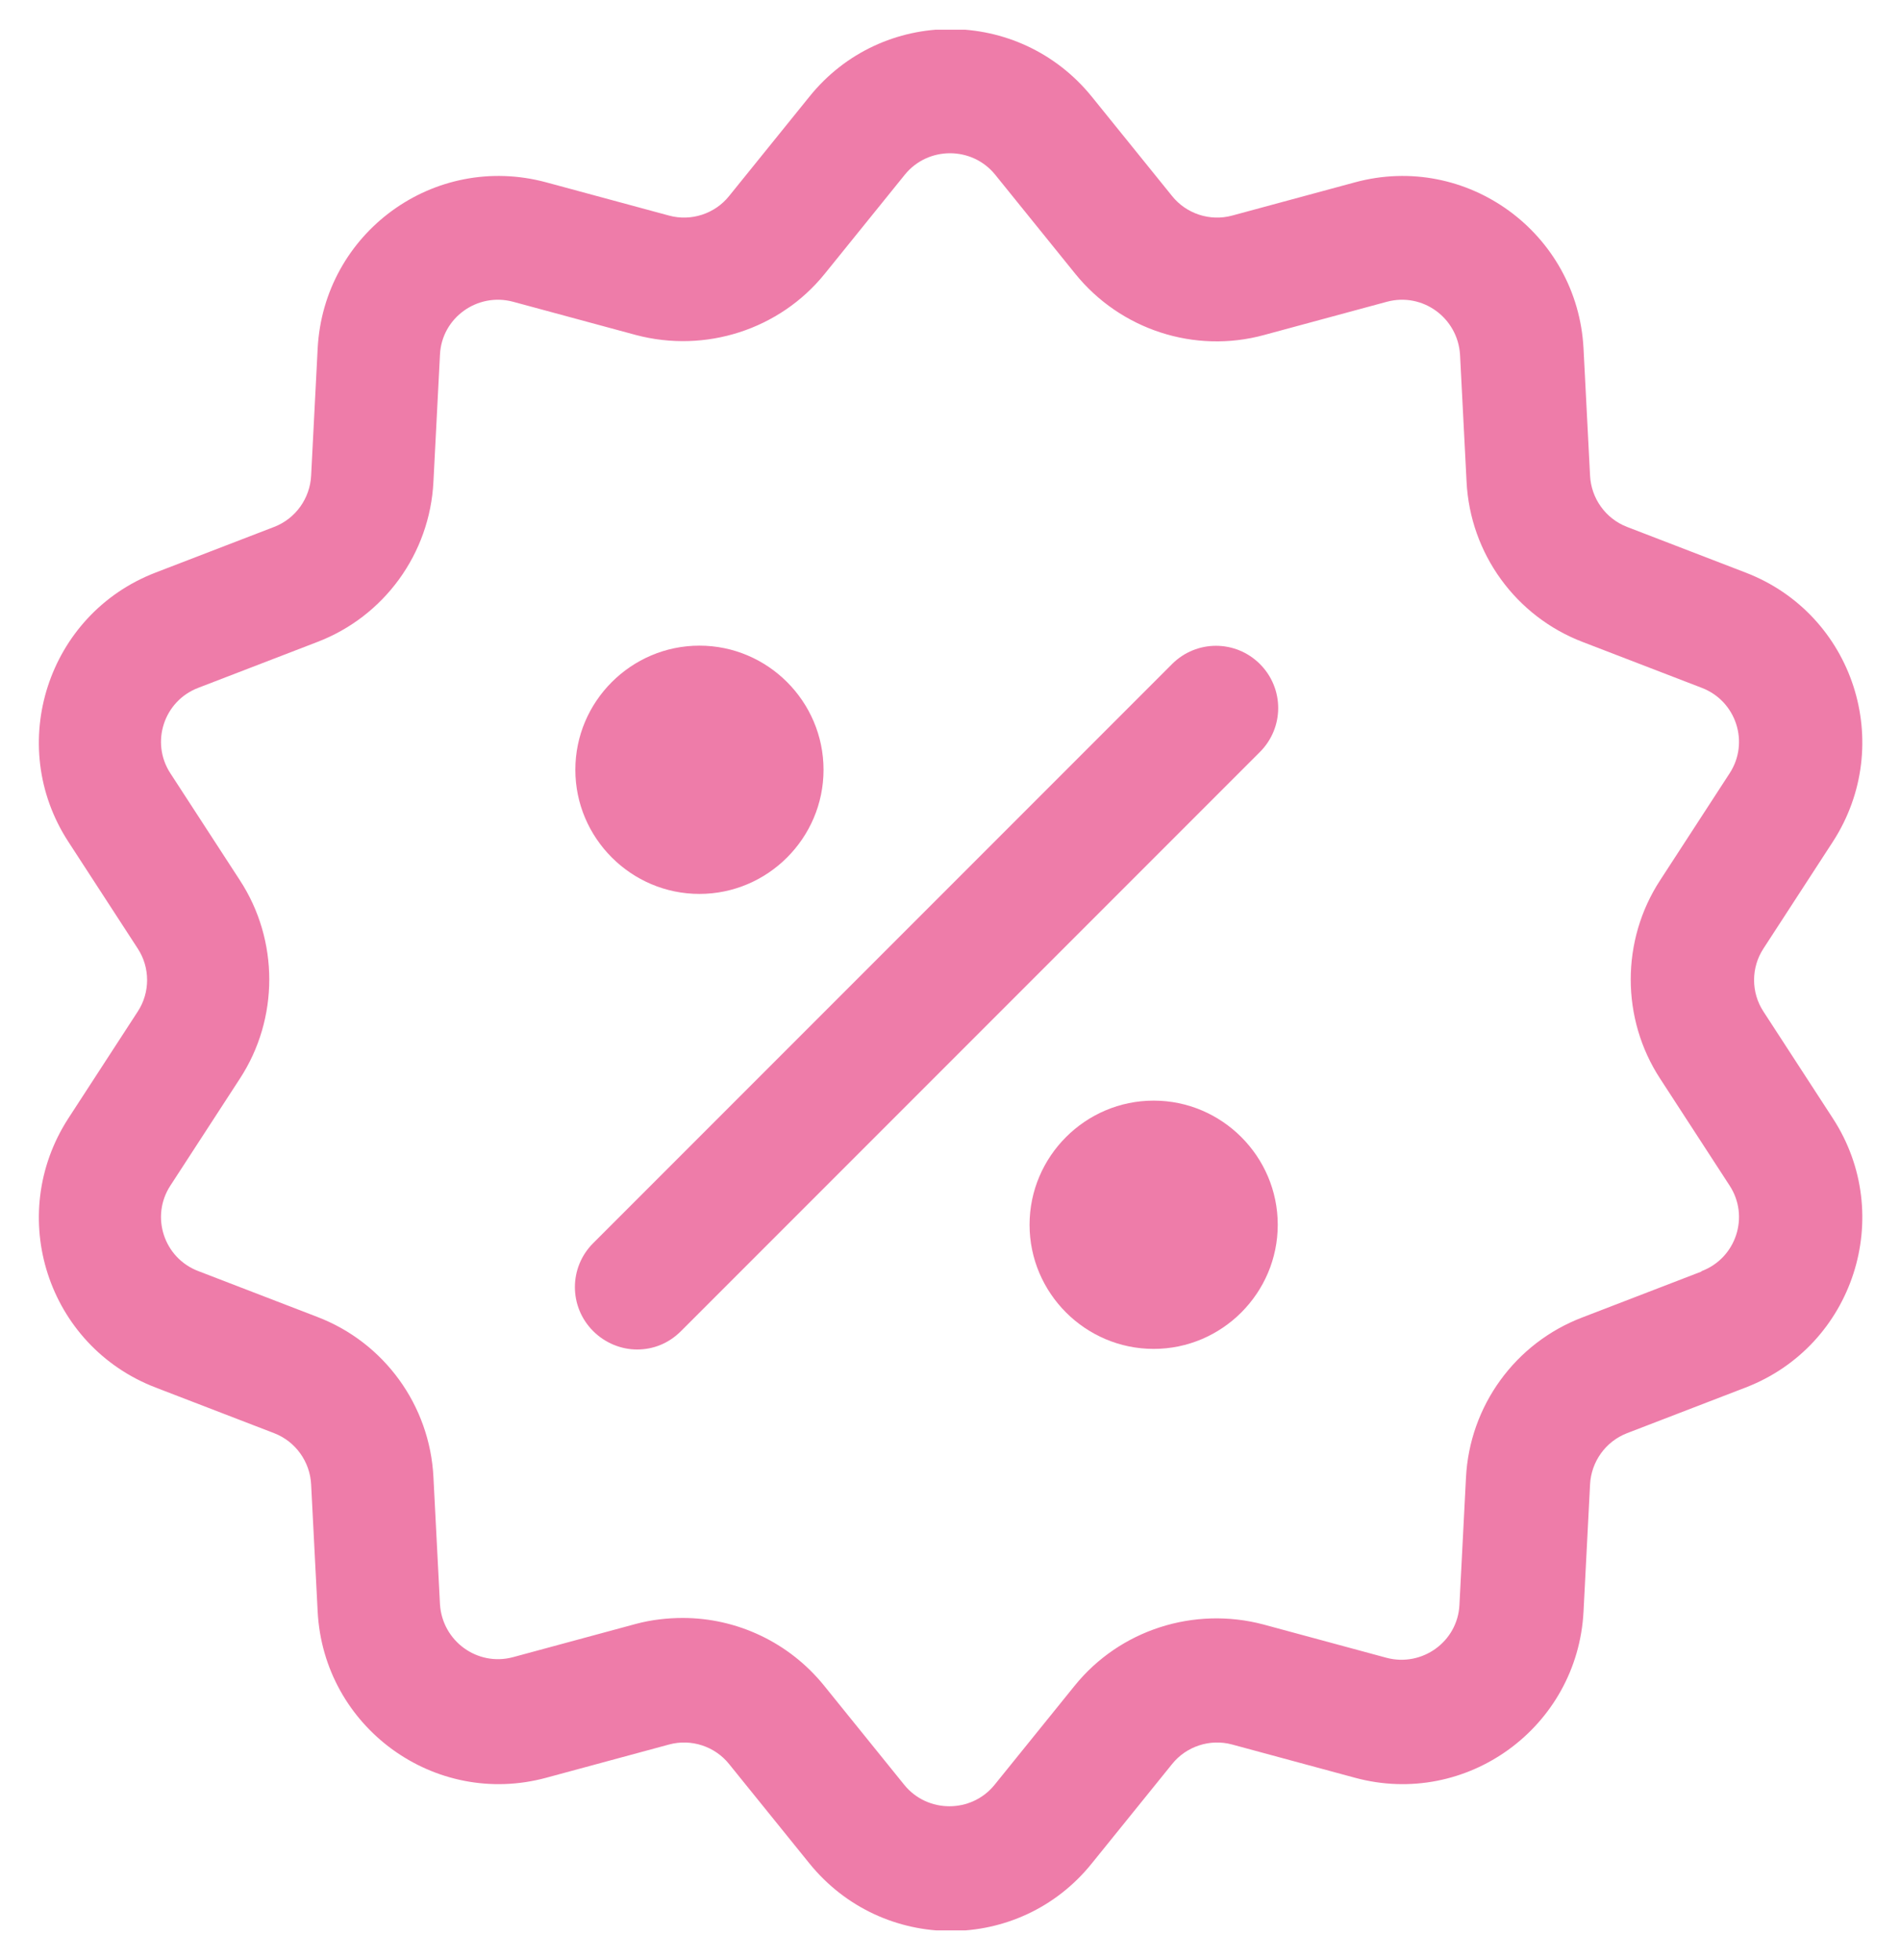 <?xml version="1.0" encoding="UTF-8"?> <svg xmlns="http://www.w3.org/2000/svg" xmlns:xlink="http://www.w3.org/1999/xlink" id="Layer_1" version="1.1" viewBox="0 0 32 33"><defs><style> .st0 { fill: #ee7ca9; } .st1 { fill: none; } .st2 { clip-path: url(#clippath); } </style><clipPath id="clippath"><rect class="st1" y=".5" width="32" height="32"></rect></clipPath></defs><g class="st2"><g><path class="st0" d="M29.7,17.03c-.21-.32-.21-.74,0-1.06l1.17-1.8c1.06-1.64.35-3.83-1.47-4.53l-2-.77c-.36-.14-.6-.48-.62-.86l-.11-2.14c-.1-1.95-1.97-3.31-3.85-2.8l-2.07.56c-.37.1-.77-.03-1.01-.33l-1.35-1.67c-1.23-1.52-3.54-1.52-4.76,0l-1.35,1.67c-.24.3-.64.43-1.01.33l-2.07-.56c-1.89-.51-3.75.85-3.85,2.8l-.11,2.14c-.02.38-.26.72-.62.86l-2,.77c-1.82.7-2.53,2.9-1.47,4.53l1.17,1.8c.21.32.21.74,0,1.06l-1.17,1.8c-1.06,1.64-.35,3.83,1.47,4.53l2,.77c.36.14.6.48.62.86l.11,2.14c.1,1.95,1.97,3.31,3.85,2.8l2.07-.56c.37-.1.77.03,1.01.33l1.35,1.67c1.23,1.52,3.54,1.52,4.76,0l1.35-1.67c.24-.3.64-.43,1.01-.33l2.07.56c1.88.51,3.75-.85,3.85-2.8l.11-2.14c.02-.38.26-.72.62-.86l2-.77c1.82-.7,2.53-2.9,1.47-4.53l-1.17-1.8ZM28.65,21.41l-2,.77c-1.13.43-1.9,1.49-1.96,2.7l-.11,2.14c-.03.62-.63,1.05-1.23.89l-2.07-.56c-1.17-.31-2.42.09-3.18,1.03l-1.35,1.67c-.39.48-1.13.48-1.52,0l-1.35-1.67c-.59-.73-1.47-1.14-2.38-1.14-.26,0-.53.03-.79.1l-2.07.56c-.6.16-1.19-.27-1.23-.89l-.11-2.14c-.06-1.21-.83-2.27-1.96-2.7l-2-.77c-.58-.22-.81-.92-.47-1.44l1.17-1.8c.66-1.01.66-2.33,0-3.34l-1.17-1.8c-.34-.52-.11-1.22.47-1.44l2-.77c1.13-.43,1.9-1.49,1.96-2.7l.11-2.14c.03-.62.63-1.05,1.23-.89l2.07.56c1.17.31,2.42-.09,3.18-1.03l1.35-1.67c.39-.48,1.13-.48,1.52,0l1.35,1.67c.76.94,2.01,1.35,3.18,1.03l2.07-.56c.6-.16,1.19.27,1.23.89l.11,2.14c.06,1.21.83,2.27,1.96,2.7l2,.77c.58.22.81.92.47,1.44l-1.17,1.8c-.66,1.01-.66,2.33,0,3.34l1.17,1.8c.34.52.11,1.22-.47,1.44Z"></path><path class="st0" d="M21.22,11.18c-.41-.41-1.07-.41-1.48,0l-9.75,9.75c-.41.41-.41,1.07,0,1.48.2.2.47.31.74.31s.53-.1.74-.31l9.75-9.75c.41-.41.41-1.07,0-1.48Z"></path><path class="st0" d="M11.78,10.87c-1.15,0-2.09.94-2.09,2.09s.94,2.09,2.09,2.09,2.09-.94,2.09-2.09c0-1.15-.94-2.09-2.09-2.09Z"></path><path class="st0" d="M19.43,18.53c-1.15,0-2.09.94-2.09,2.09s.94,2.09,2.09,2.09,2.09-.94,2.09-2.09c0-1.15-.94-2.09-2.09-2.09Z"></path></g></g></svg> 